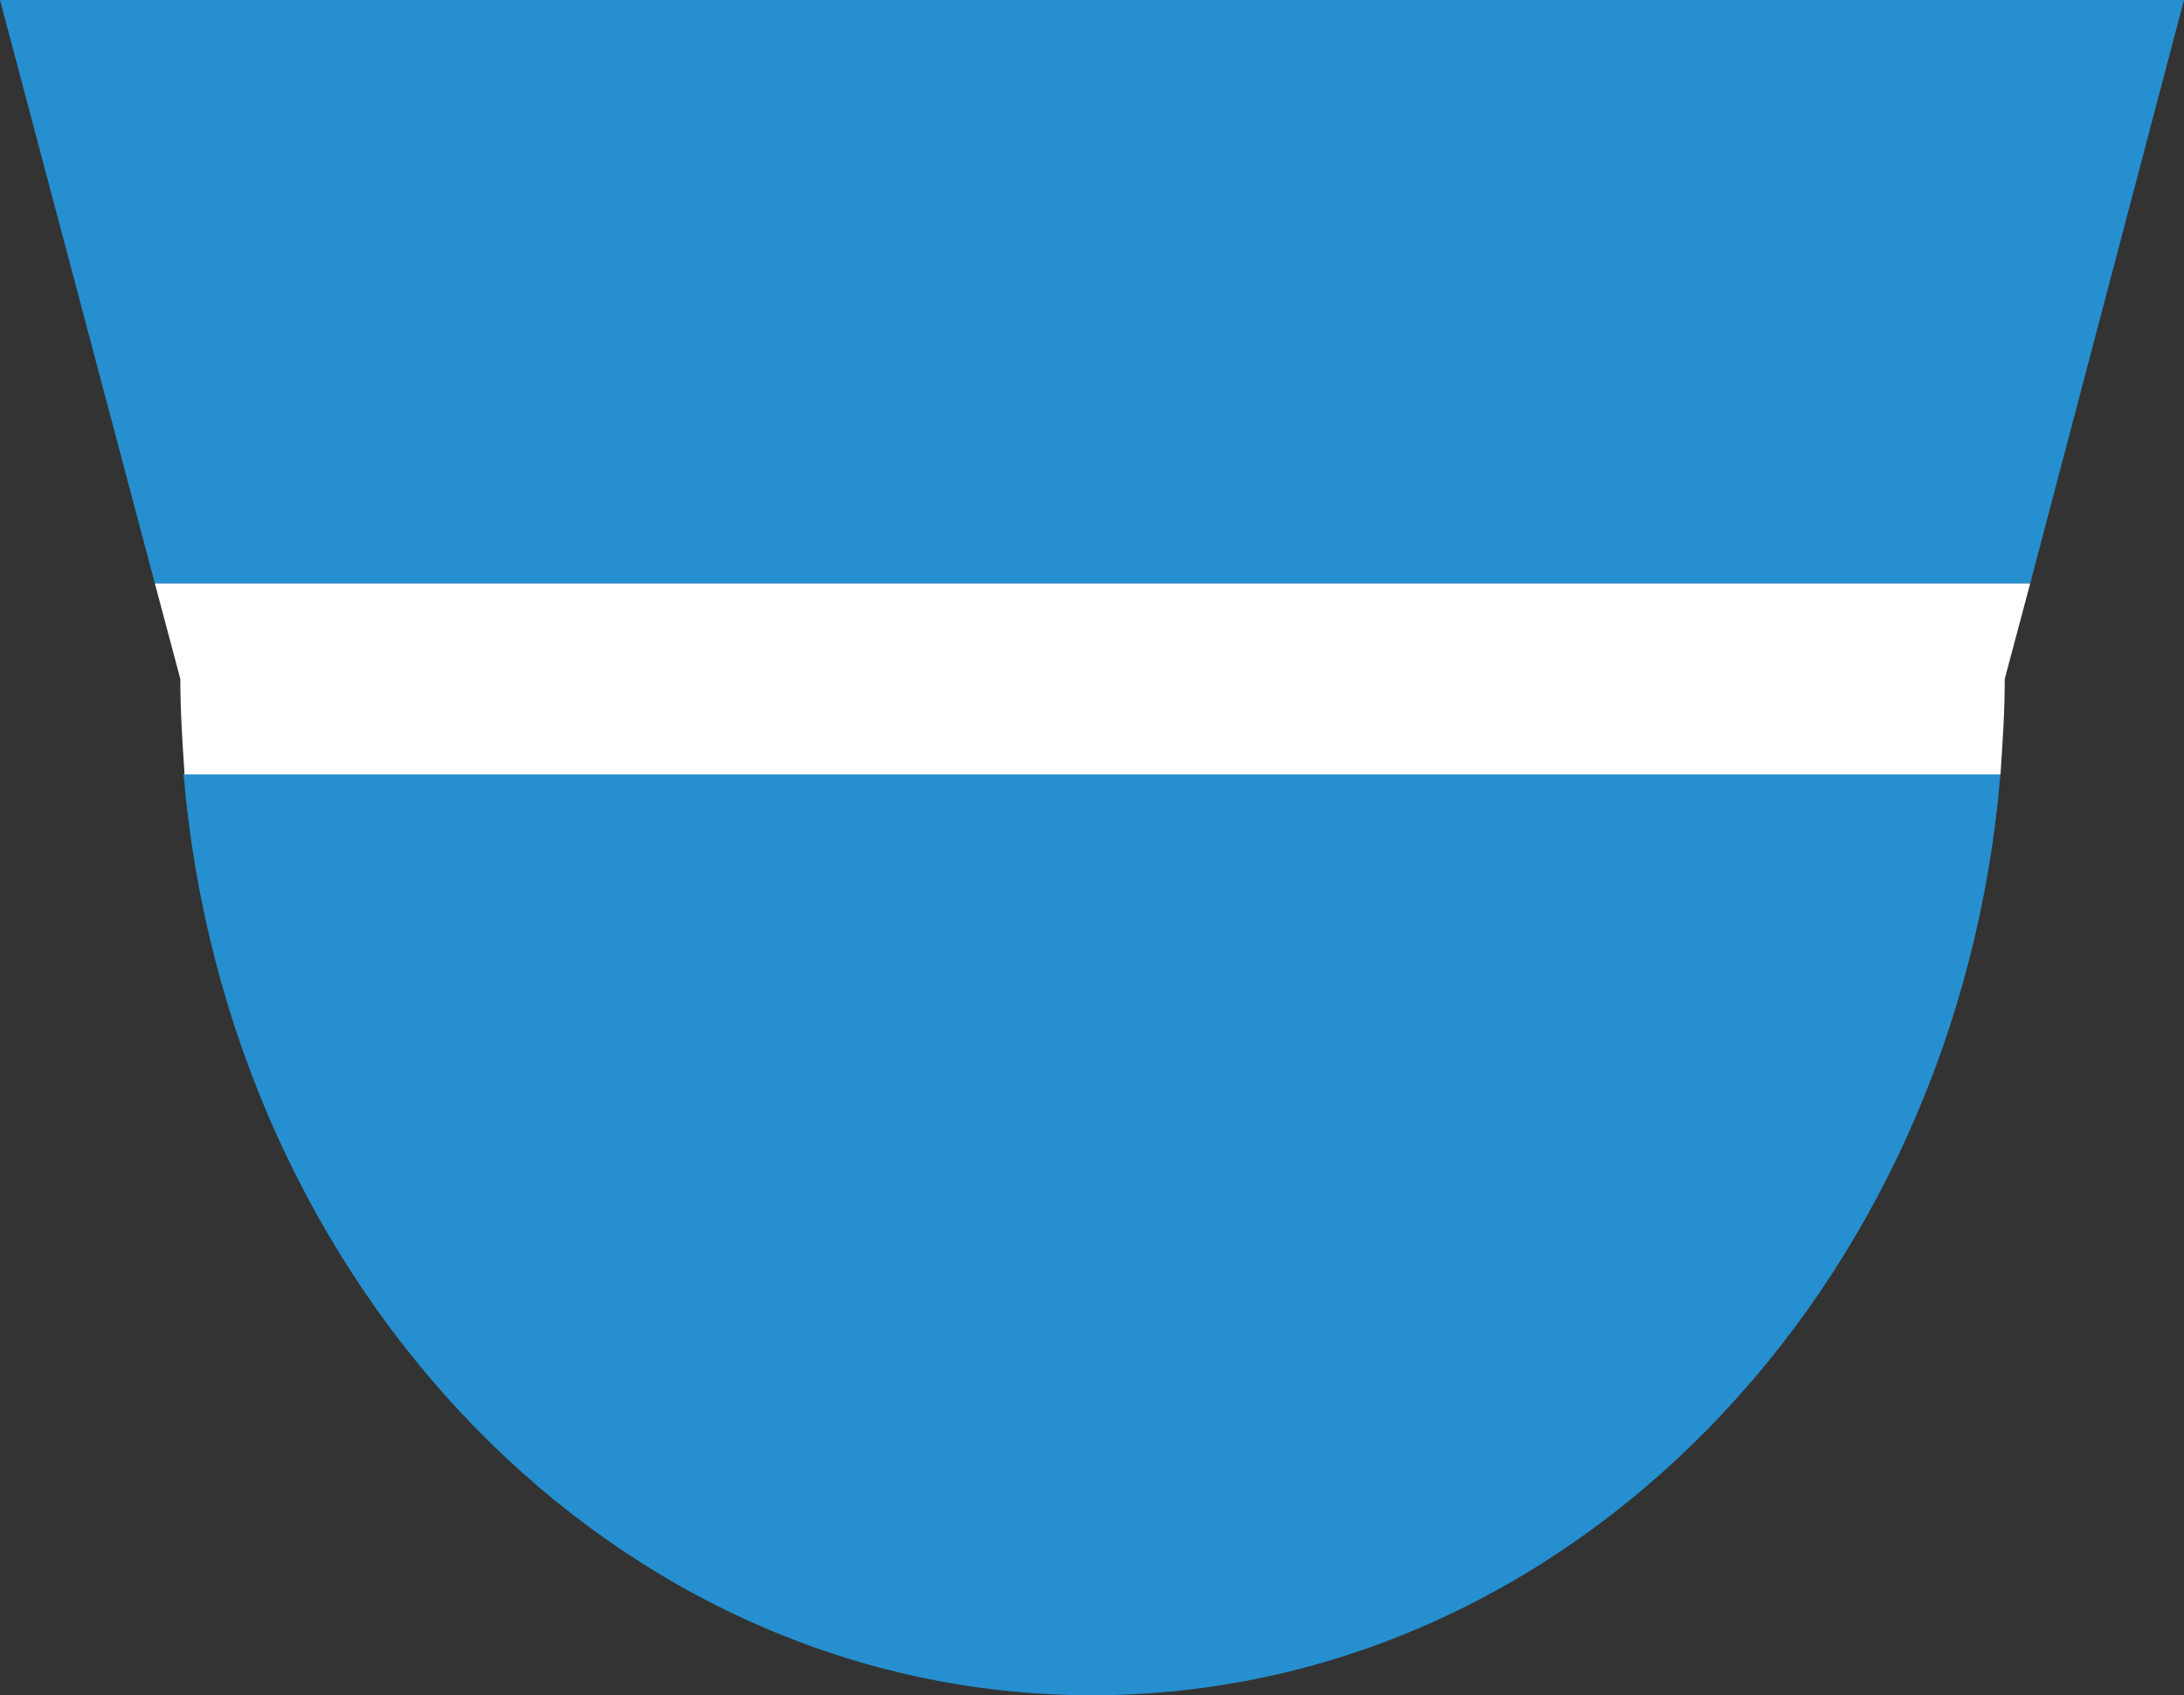 <svg id="_レイヤー_2" data-name="レイヤー 2" xmlns="http://www.w3.org/2000/svg" viewBox="0 0 20.59 15.98"><rect x="0" y="0" width="20.59" height="15.98" fill="#333333" stroke="none"/><defs><style>.cls-2{stroke-width:0;fill:#268fcf}</style></defs><g id="_レイヤー_1-2" data-name="レイヤー 1"><path class="cls-2" d="M20.59 0H0l1.46 5.5h17.68L20.59 0zM10.3 15.98c4.48 0 8.16-3.82 8.56-8.69H1.73c.41 4.87 4.08 8.69 8.56 8.69z"/><path d="m1.46 5.5.24.9c0 .3.02.6.04.9h17.12c.02-.3.04-.59.04-.9l.24-.9H1.46z" style="stroke-width:0;fill:#fff"/></g></svg>